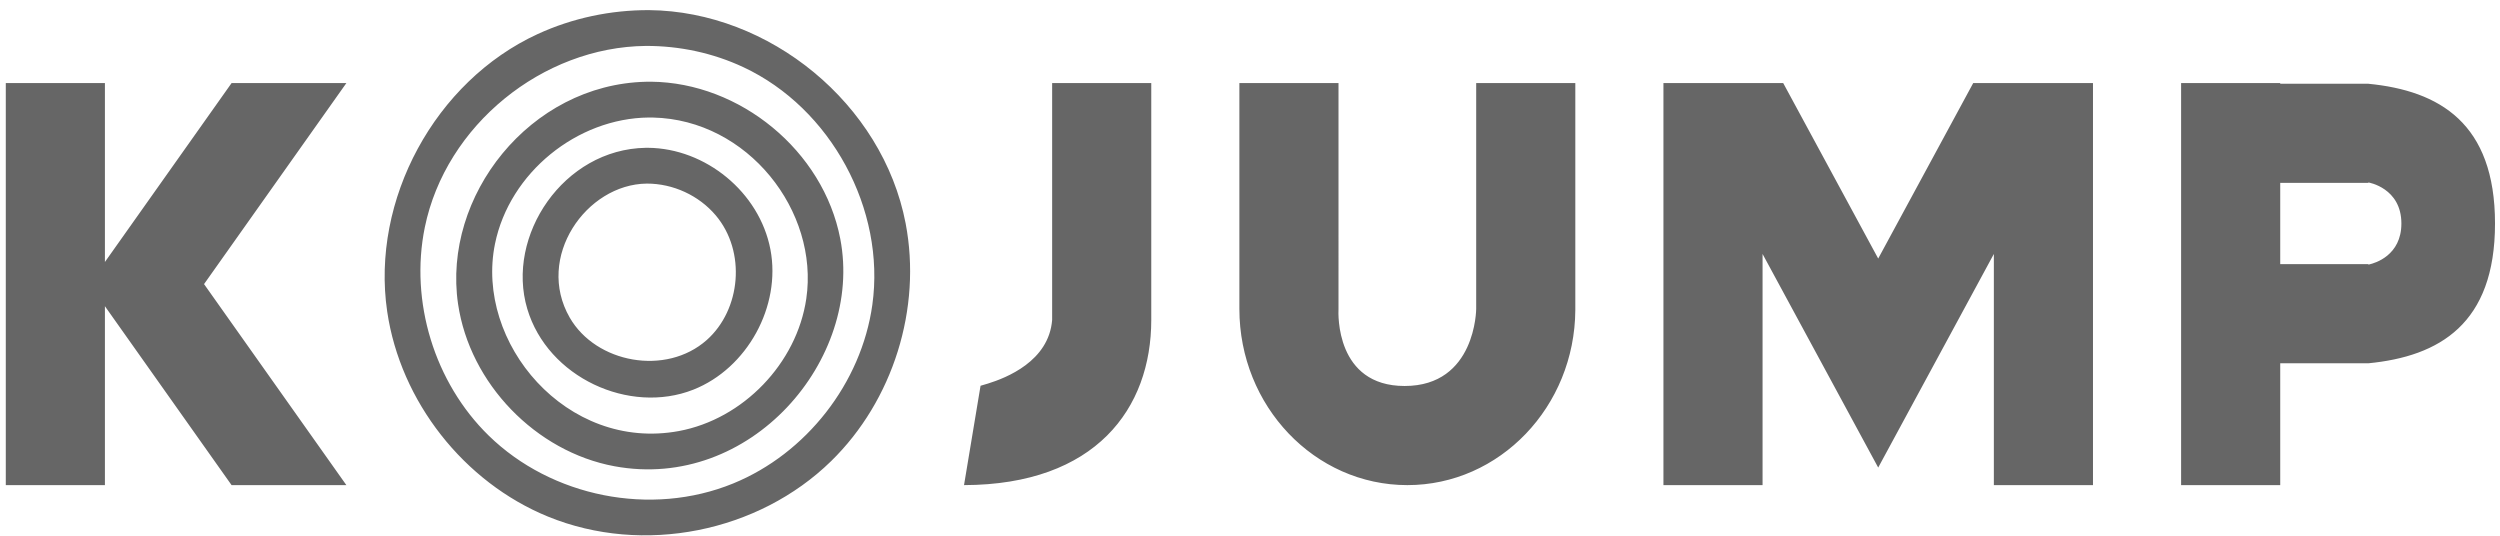 <?xml version="1.0" encoding="UTF-8"?>
<svg width="238px" height="51px" viewBox="0 0 238 51" version="1.1" xmlns="http://www.w3.org/2000/svg" xmlns:xlink="http://www.w3.org/1999/xlink">
    <title>logo-kojump</title>
    <g id="logo-kojump" stroke="none" fill="none" fill-rule="evenodd" stroke-width="1">
        <g id="kojump" transform="translate(0.551, 0.964)" fill="#666666">
            <path d="M0,6.946 L9.437,6.946 L9.437,23.977 L21.495,6.946 L32.423,6.946 L18.874,26.082 L32.423,45.219 L21.495,45.219 L9.437,28.187 L9.437,45.219 L0,45.219 L0,6.946 Z M99.613,6.946 L109.05,6.946 L109.05,29.49 C109.05,37.927 103.76,45.184 91.224,45.219 L92.797,35.76 L93.5,35.552 C95.233,35.012 99.305,33.431 99.613,29.49 L99.613,6.946 Z M167.245,23.213 L167.245,45.219 L157.808,45.219 L157.808,6.946 L169.211,6.946 L178.254,23.65 L187.298,6.946 L198.701,6.946 L198.701,45.219 L189.264,45.219 L189.264,23.213 L178.254,43.548 L167.245,23.213 Z M139.982,6.946 L149.419,6.946 L149.419,28.55 C149.363,37.76 142.22,45.219 133.429,45.219 C124.604,45.219 117.438,37.701 117.438,28.442 L117.438,6.946 L126.875,6.946 L126.874,28.462 C126.852,28.886 126.588,35.782 133.171,35.782 C139.962,35.782 139.982,28.442 139.982,28.442 L139.982,6.946 Z M224.915,16.404 L224.915,16.447 L216.527,16.447 L216.527,24.184 L224.915,24.184 L224.915,24.226 L225.01,24.207 C225.535,24.089 228.061,23.363 228.061,20.315 C228.061,16.919 224.924,16.406 224.915,16.404 Z M224.915,7.01 C231.679,7.669 236.974,10.758 236.974,20.315 C236.974,29.873 231.679,32.961 224.915,33.621 L216.527,33.621 L216.527,45.219 L207.09,45.219 L207.09,6.946 L216.527,6.946 L216.527,7.01 L224.915,7.01 Z M61.24,0 C72.692,0.109 83.478,8.9 85.665,20.299 C87.217,28.393 84.473,37.174 78.564,42.943 C71.657,49.688 60.703,51.931 51.618,48.216 C43.605,44.94 37.565,37.251 36.309,28.687 C34.752,18.064 40.863,6.773 50.64,2.276 C53.949,0.756 57.568,-0.011 61.24,0 Z M60.939,3.408 C51.105,3.501 41.884,10.952 39.891,20.677 C38.445,27.74 40.809,35.462 45.974,40.505 C51.943,46.334 61.409,48.267 69.248,45.062 C76.207,42.217 81.451,35.511 82.495,28.058 C83.767,18.978 78.562,9.329 70.212,5.428 C67.325,4.079 64.153,3.398 60.939,3.408 Z M61.437,6.815 C69.883,6.896 77.833,13.376 79.445,21.782 C81.65,33.276 70.888,45.821 57.941,43.422 C50.47,42.038 44.169,35.559 43.055,27.966 C41.555,17.725 49.874,7.065 60.962,6.819 C61.12,6.817 61.278,6.815 61.437,6.815 Z M61.22,10.223 C54.383,10.288 47.96,15.475 46.574,22.241 C44.645,31.655 53.386,42.052 64.075,40.072 C70.191,38.938 75.306,33.63 76.208,27.472 C77.428,19.146 70.658,10.427 61.61,10.226 C61.48,10.223 61.35,10.223 61.22,10.223 Z M61.155,13.107 C66.611,13.158 71.745,17.32 72.792,22.779 C73.829,28.188 70.585,34.107 65.451,36.133 C59.37,38.532 51.592,34.978 49.645,28.439 C47.575,21.485 53.095,13.232 60.925,13.107 L61.155,13.107 Z M61.023,16.514 C55.26,16.569 50.386,23.532 53.687,29.271 C56.185,33.613 62.853,34.847 66.729,31.408 C69.981,28.521 70.505,22.99 67.587,19.538 C65.983,17.643 63.529,16.507 61.023,16.514 Z" id="Shape" fill-rule="nonzero"></path>
        </g>
    </g>
</svg>